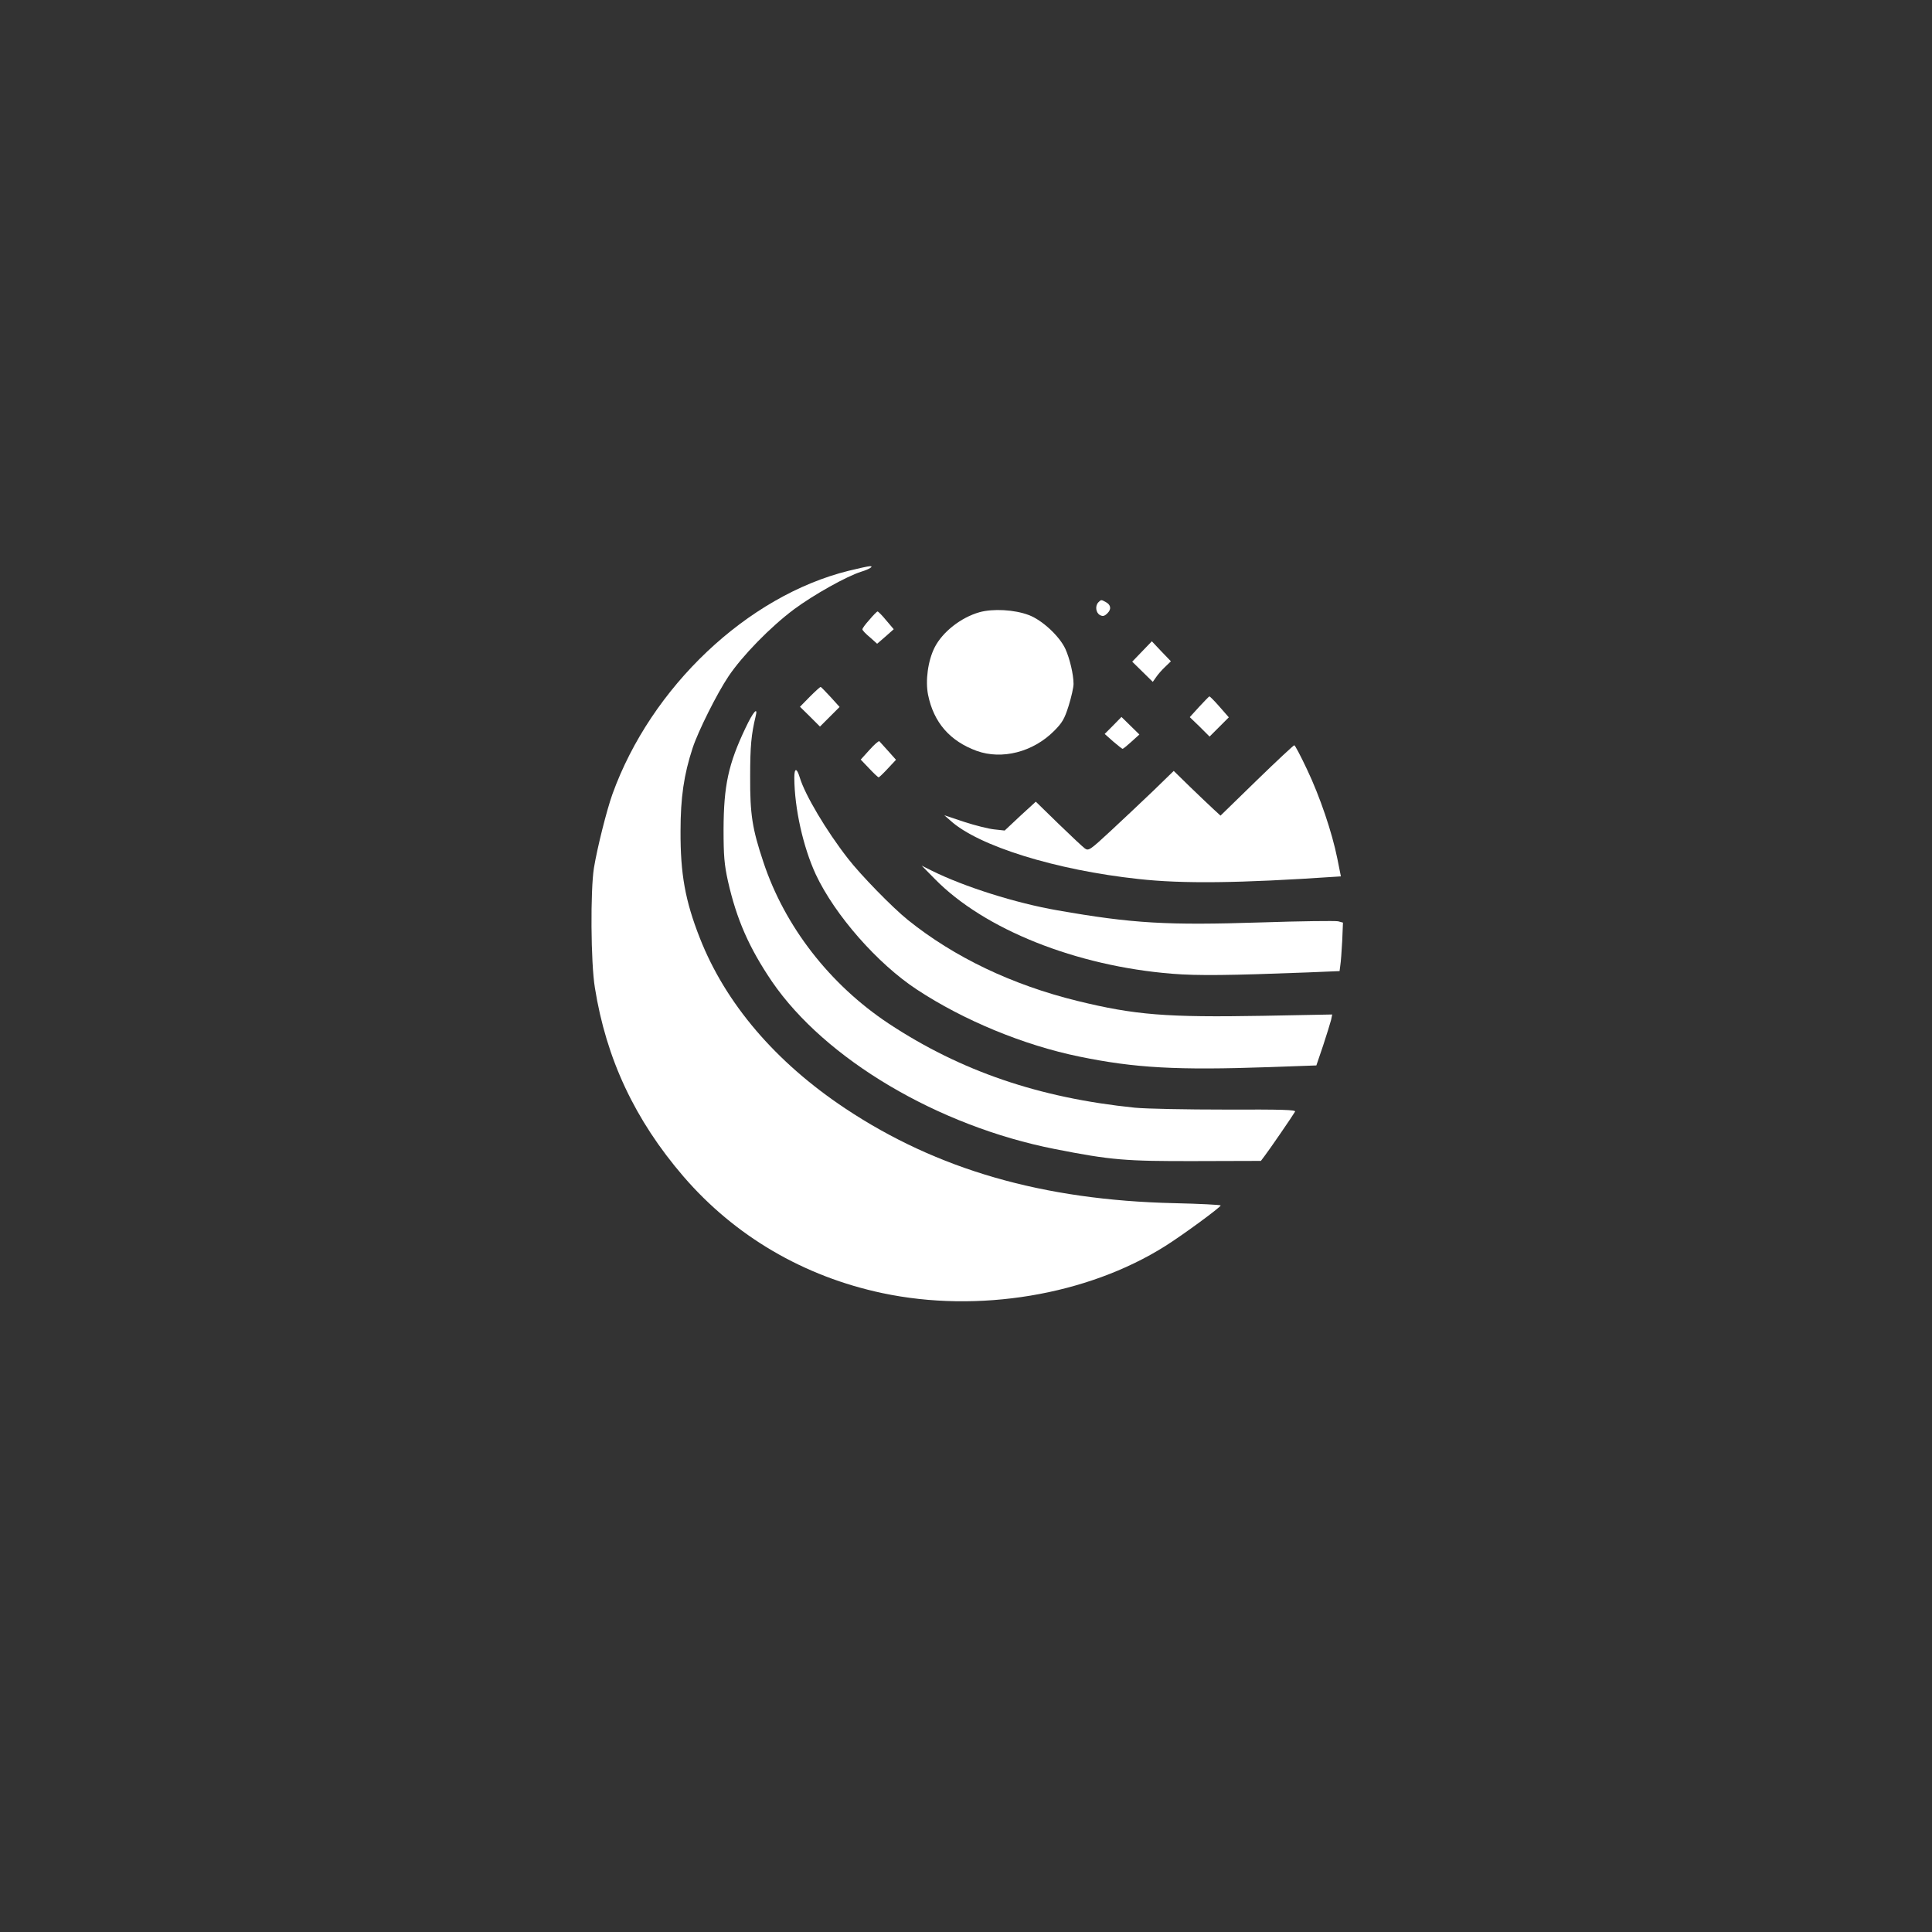 <?xml version="1.0" standalone="no"?>
<!DOCTYPE svg PUBLIC "-//W3C//DTD SVG 20010904//EN"
 "http://www.w3.org/TR/2001/REC-SVG-20010904/DTD/svg10.dtd">
<svg version="1.0" xmlns="http://www.w3.org/2000/svg"
 width="1024pt" height="1024pt" viewBox="0 0 1024 1024"
 preserveAspectRatio="xMidYMid meet">

<rect x="0" y="0" width="1024" height="1024" fill="#333333" stroke="none"/>

<g transform="translate(0,1024) scale(0.1,-0.1)"
fill="#ffffff" stroke="none">
<path d="M4499 7215 c-538 -133 -1048 -616 -1253 -1184 -30 -84 -80 -282 -98
-391 -19 -118 -17 -502 5 -635 60 -377 212 -701 469 -1000 273 -317 639 -531
1056 -619 506 -107 1084 -11 1497 249 94 59 294 206 295 216 0 3 -111 9 -247
12 -695 16 -1256 178 -1743 502 -370 246 -635 557 -771 904 -77 196 -103 338
-102 566 0 178 18 300 64 440 29 89 129 289 190 380 73 109 222 262 348 356
104 77 279 175 356 199 43 13 69 30 45 29 -8 0 -58 -11 -111 -24z"/>
<path d="M5822 7048 c-19 -19 -14 -56 8 -68 15 -8 24 -6 40 10 22 22 18 45
-11 60 -22 12 -23 12 -37 -2z"/>
<path d="M5191 6995 c-98 -28 -195 -104 -237 -186 -36 -71 -50 -177 -35 -252
30 -147 116 -245 258 -297 134 -48 298 -6 409 105 44 44 56 64 78 134 14 45
26 97 26 116 0 50 -20 134 -43 185 -31 68 -124 154 -194 180 -76 29 -190 35
-262 15z"/>
<path d="M4608 6955 c-21 -23 -38 -46 -37 -51 0 -5 18 -24 40 -42 l38 -34 44
38 44 39 -40 47 c-22 27 -43 48 -46 47 -3 0 -23 -20 -43 -44z"/>
<path d="M6053 6787 l-52 -54 54 -53 55 -54 17 24 c9 14 31 39 48 55 l31 30
-51 53 -50 53 -52 -54z"/>
<path d="M4292 6547 l-52 -53 53 -52 53 -53 52 52 52 52 -47 52 c-27 29 -50
53 -53 54 -3 1 -29 -23 -58 -52z"/>
<path d="M6356 6494 l-50 -55 53 -51 52 -52 51 51 51 51 -49 56 c-27 31 -51
55 -54 55 -3 -1 -27 -26 -54 -55z"/>
<path d="M3952 6383 c-92 -193 -116 -307 -117 -538 0 -142 4 -187 23 -274 46
-204 112 -354 234 -534 282 -411 879 -765 1498 -887 299 -59 375 -65 749 -64
l344 1 18 24 c20 25 150 214 163 237 6 10 -68 12 -366 11 -211 0 -421 4 -483
10 -509 52 -923 194 -1305 446 -312 207 -551 515 -664 856 -59 177 -71 252
-70 454 0 160 6 223 29 318 14 55 -13 25 -53 -60z"/>
<path d="M5900 6395 l-45 -45 45 -40 c25 -21 47 -39 50 -39 3 0 24 17 47 38
l42 38 -47 46 -48 47 -44 -45z"/>
<path d="M4609 6266 l-47 -52 45 -47 c24 -26 47 -47 50 -47 3 0 25 21 49 47
l43 46 -41 46 c-23 25 -44 49 -47 52 -3 4 -27 -17 -52 -45z"/>
<path d="M6661 6104 l-192 -187 -37 34 c-20 18 -76 72 -124 118 l-87 85 -108
-105 c-60 -57 -161 -153 -225 -212 -110 -102 -118 -108 -138 -94 -11 8 -74 67
-140 131 l-120 117 -83 -76 -82 -77 -55 6 c-30 3 -102 21 -160 40 l-105 35 32
-28 c148 -135 560 -263 998 -310 234 -26 537 -22 1041 12 l31 2 -19 95 c-28
139 -92 328 -161 473 -33 70 -63 127 -67 127 -4 0 -94 -84 -199 -186z"/>
<path d="M4210 6118 c1 -164 47 -368 114 -513 101 -215 327 -473 536 -610 247
-163 567 -295 860 -355 296 -61 519 -73 1006 -56 l251 9 36 106 c19 58 38 119
42 135 l6 29 -368 -7 c-509 -9 -677 4 -983 79 -346 85 -653 232 -898 429 -82
66 -250 238 -318 326 -114 146 -228 338 -255 429 -16 53 -29 52 -29 -1z"/>
<path d="M4955 5581 c262 -267 748 -461 1257 -502 136 -11 303 -9 720 7 l168
7 4 31 c3 17 7 75 10 129 l4 97 -26 7 c-15 3 -198 1 -407 -6 -499 -16 -681 -6
-1080 64 -220 38 -495 125 -666 210 l-54 27 70 -71z"/>
</g>
</svg>
